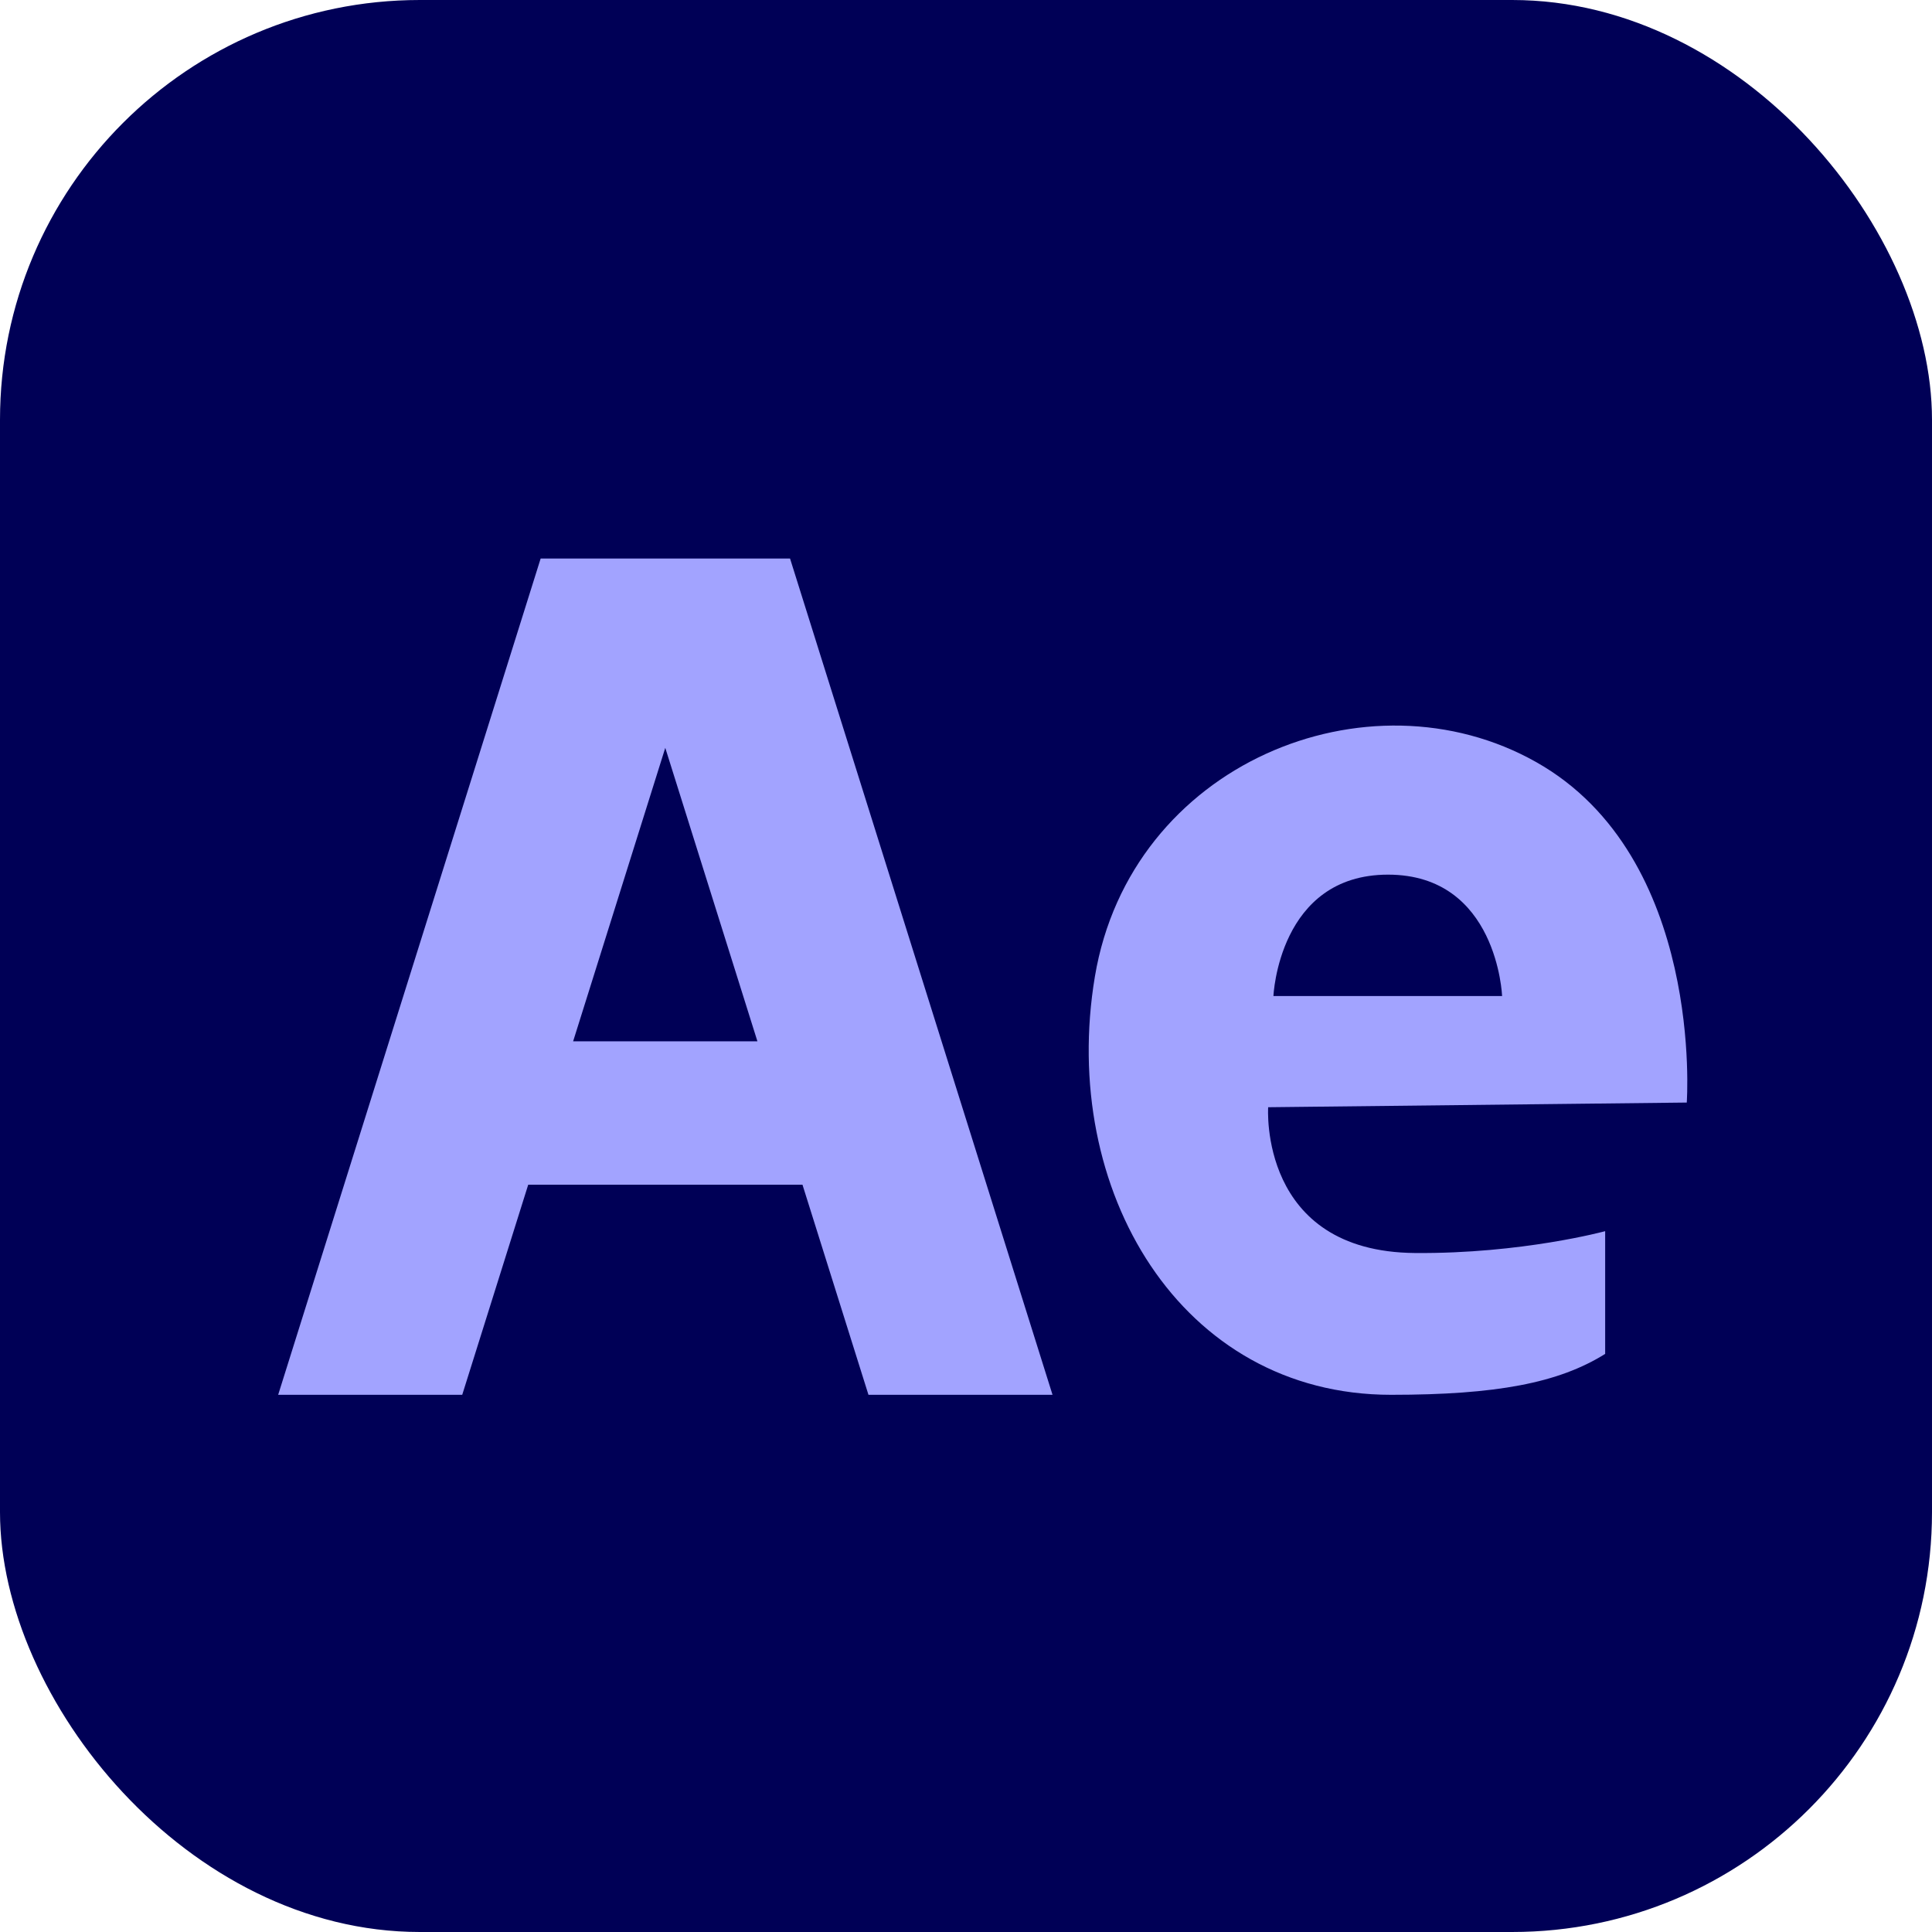 <?xml version="1.0" encoding="UTF-8"?>
<svg id="Layer_2" data-name="Layer 2" xmlns="http://www.w3.org/2000/svg" viewBox="0 0 256.43 256.43">
  <defs>
    <style>
      .cls-1 {
        fill: #000056;
      }

      .cls-2 {
        fill: #a2a3ff;
      }
    </style>
  </defs>
  <g id="_àð_1" data-name="˜àð_1">
    <g>
      <g>
        <rect class="cls-1" width="256.43" height="256.43" rx="55.72" ry="55.72"/>
        <path class="cls-2" d="M96.19,74.13h-24.43l-34.84,111h24.43l8.76-27.89h36.4l8.76,27.89h24.43l-34.84-111h-8.65ZM76.07,138.21l12.23-38.95,12.23,38.95h-24.45Z"/>
      </g>
      <path class="cls-2" d="M223.88,146.35s2.36-32.58-19.97-45.19c-22.33-12.61-53.86.19-58.59,28.47s11.37,55.5,39.31,55.5c13.97,0,22.23-1.56,28.42-5.43v-16.29s-11.04,3.01-25.22,2.9c-20.8-.16-19.51-19.35-19.51-19.35l55.55-.62ZM184.23,116.09c14.52,0,15.14,16.11,15.14,16.11h-30.35s.69-16.11,15.21-16.11Z"/>
    </g>
  </g>
</svg>